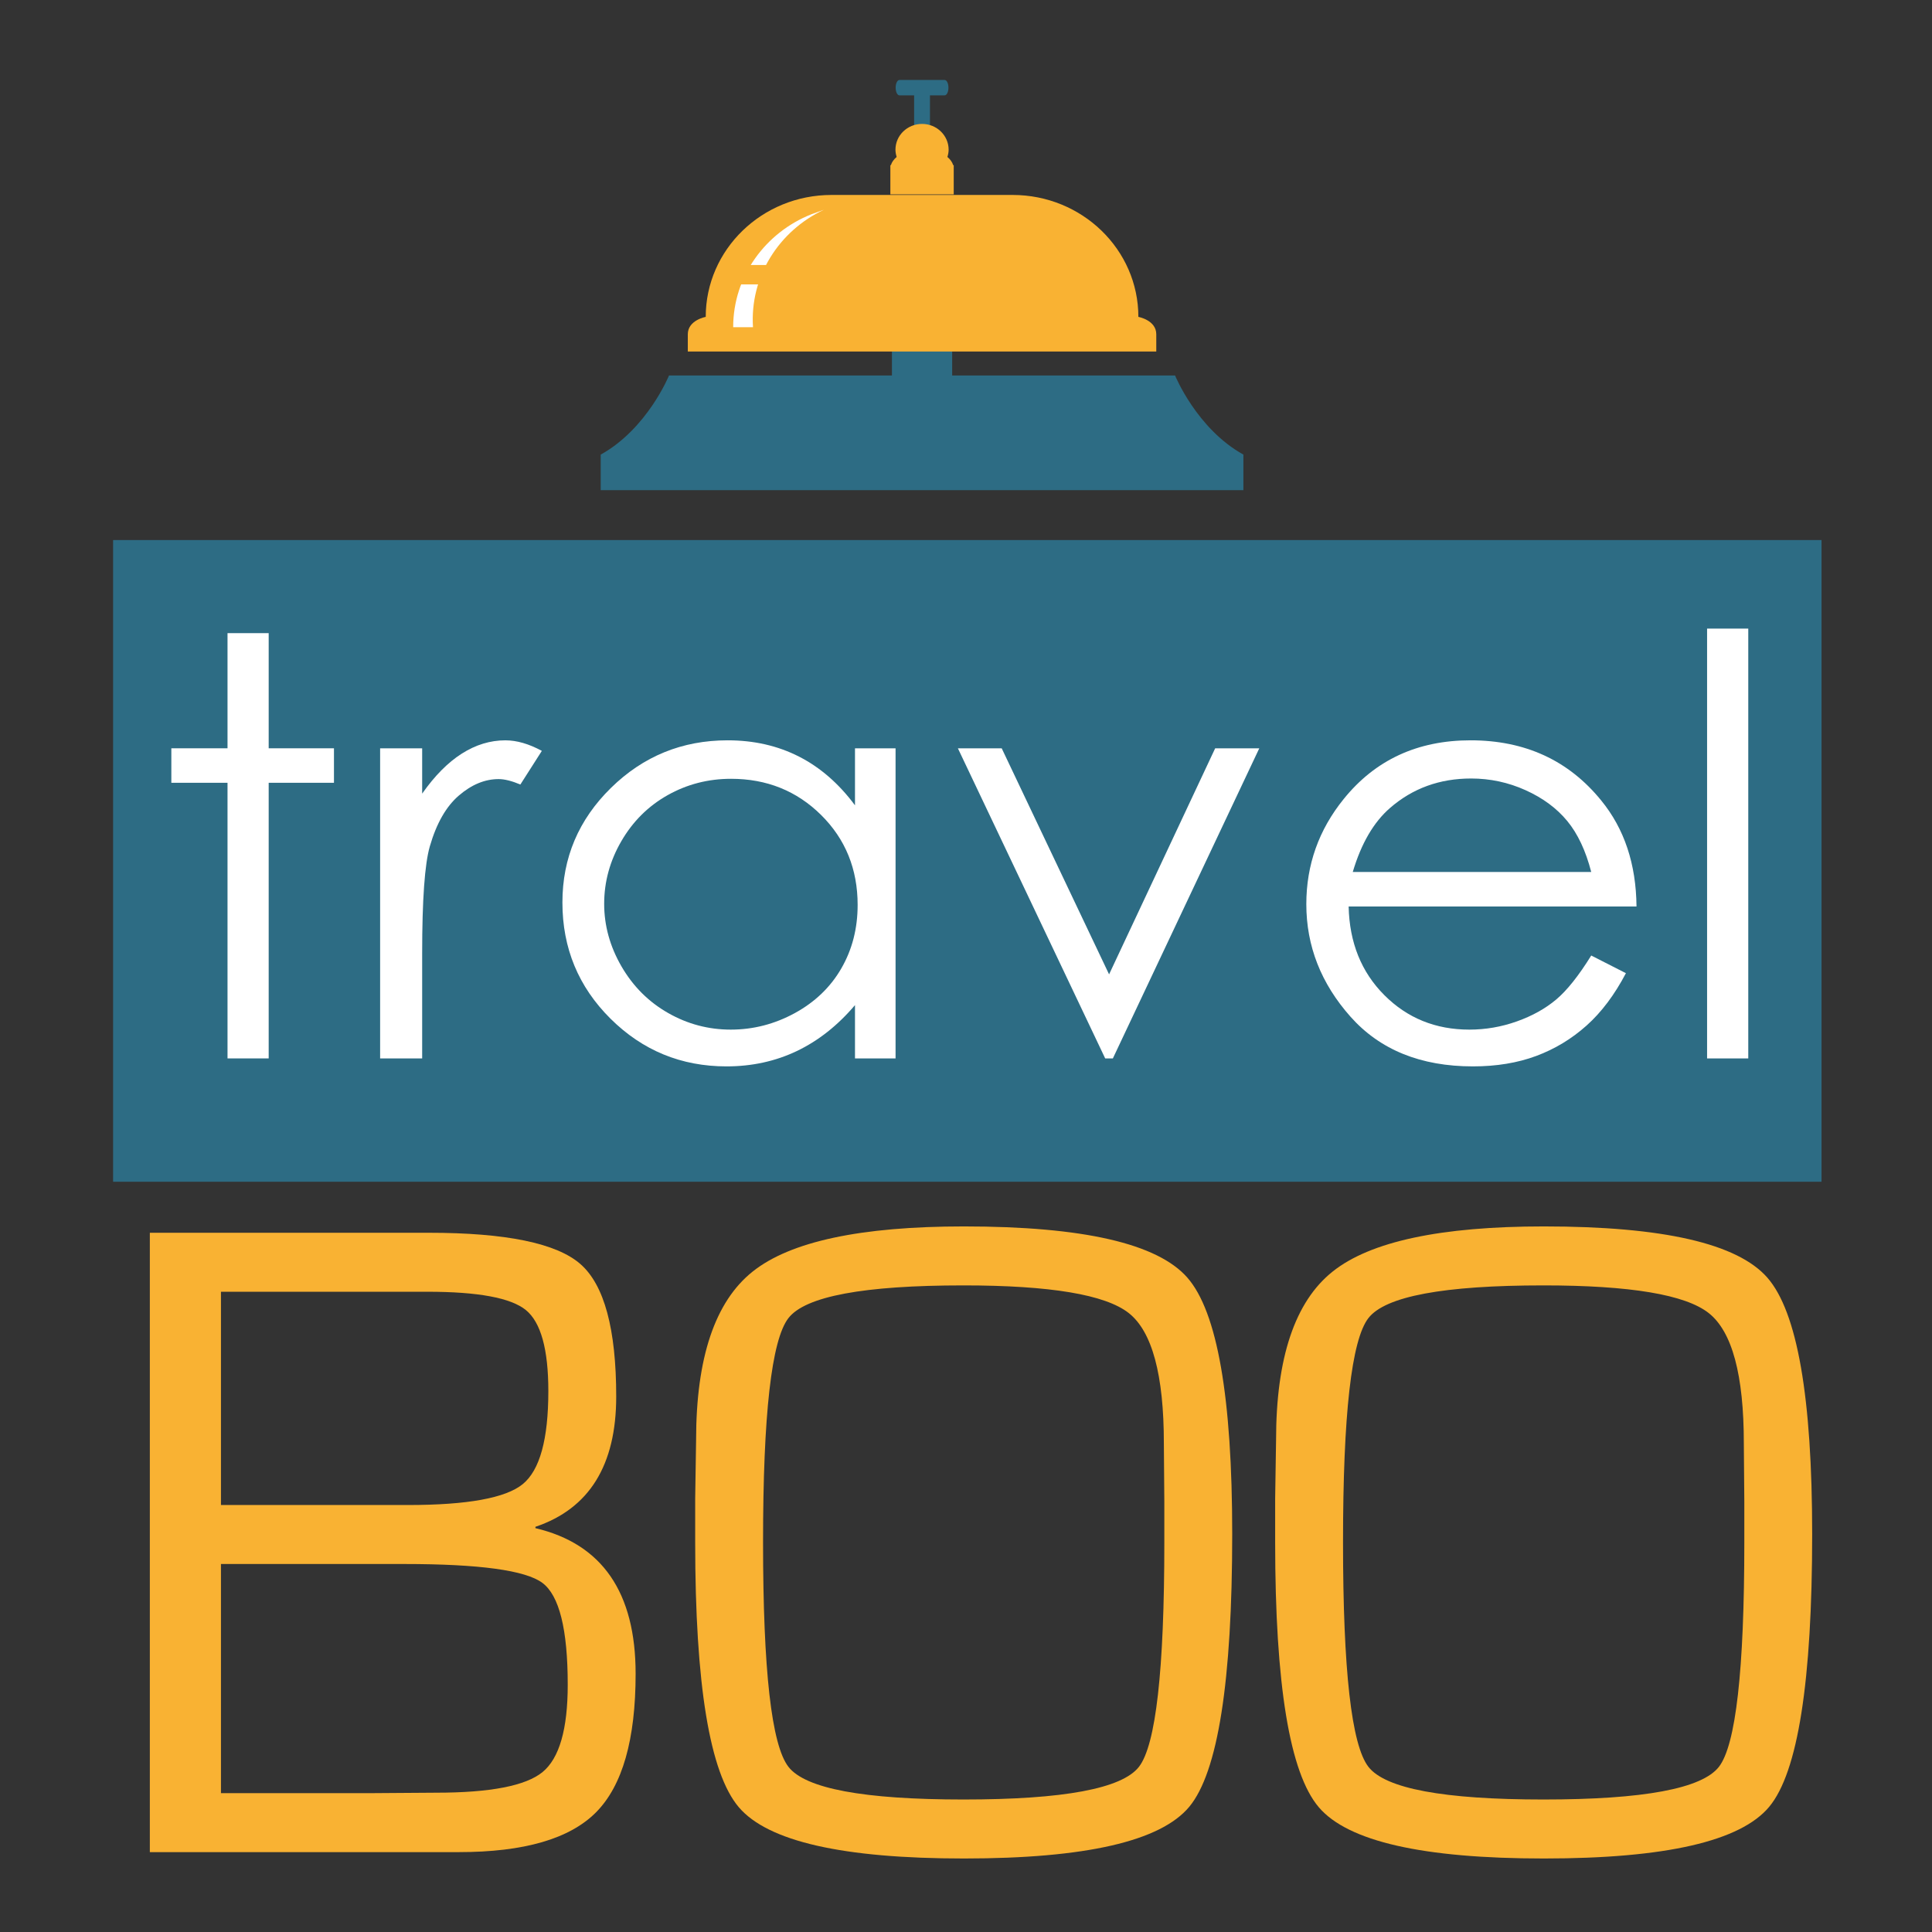 <?xml version="1.0" encoding="UTF-8" standalone="no"?>
<!-- Created with Inkscape (http://www.inkscape.org/) -->

<svg
   xmlns:dc="http://purl.org/dc/elements/1.1/"
   xmlns:cc="http://creativecommons.org/ns#"
   xmlns:rdf="http://www.w3.org/1999/02/22-rdf-syntax-ns#"
   xmlns:svg="http://www.w3.org/2000/svg"
   xmlns="http://www.w3.org/2000/svg"
   xmlns:sodipodi="http://sodipodi.sourceforge.net/DTD/sodipodi-0.dtd"
   xmlns:inkscape="http://www.inkscape.org/namespaces/inkscape"
   width="200"
   height="200"
   viewBox="0 0 52.917 52.917"
   version="1.1"
   id="svg8"
   inkscape:version="0.92.4 (5da689c313, 2019-01-14)"
   sodipodi:docname="logo-travelboo.svg">
  <rect x="0" y="0" width="52.917" height="52.917" fill="#333333" stroke="none"/>
  <defs
     id="defs2">
    <clipPath
       id="clipPath833"
       clipPathUnits="userSpaceOnUse">
      <path
         inkscape:connector-curvature="0"
         id="path831"
         d="M 0,651.973 H 898.583 V 0 H 0 Z" />
    </clipPath>
  </defs>
  <sodipodi:namedview
     id="base"
     pagecolor="#ffffff"
     bordercolor="#666666"
     borderopacity="1.0"
     inkscape:pageopacity="0.0"
     inkscape:pageshadow="2"
     inkscape:zoom="1.979899"
     inkscape:cx="115.04382"
     inkscape:cy="131.98982"
     inkscape:document-units="mm"
     inkscape:current-layer="layer1"
     showgrid="false"
     units="px"
     inkscape:window-width="1440"
     inkscape:window-height="837"
     inkscape:window-x="-8"
     inkscape:window-y="-8"
     inkscape:window-maximized="1" />
  <g
     inkscape:label="Layer 1"
     inkscape:groupmode="layer"
     id="layer1"
     transform="translate(0,-244.083)">
    <g
       transform="matrix(0.49,0,0,-0.475,-188.631,428.673)"
       inkscape:label="000-travelboo-logo-hoch Kopie"
       id="g823">
      <path
         inkscape:connector-curvature="0"
         id="path825"
         style="fill:#2d6c84;fill-opacity:1;fill-rule:nonzero;stroke:none"
         d="M 486.78,320.468 H 391.284 V 357.47 H 486.78 Z" />
      <g
         id="g827">
        <g
           clip-path="url(#clipPath833)"
           id="g829">
          <g
             transform="translate(397.312,285.213)"
             id="g835">
            <path
               inkscape:connector-curvature="0"
               id="path837"
               style="fill:#f9b233;fill-opacity:1;fill-rule:nonzero;stroke:none"
               d="m 0,0 h 8.44 l 3.588,0.026 c 3.028,0 5.012,0.397 5.95,1.191 0.937,0.793 1.406,2.472 1.406,5.036 0,3.192 -0.473,5.15 -1.42,5.874 -0.946,0.724 -3.519,1.086 -7.717,1.086 H 0 Z m 0,16.614 h 10.454 c 3.32,0 5.459,0.402 6.414,1.204 0.955,0.802 1.432,2.59 1.432,5.364 0,2.407 -0.417,3.964 -1.252,4.671 -0.835,0.706 -2.671,1.059 -5.51,1.059 L 0,28.912 Z M -3.975,-3.401 v 35.714 h 15.59 c 4.319,0 7.145,-0.601 8.479,-1.805 1.333,-1.203 2,-3.75 2,-7.64 0,-3.96 -1.506,-6.463 -4.516,-7.51 V 15.28 c 3.733,-0.907 5.601,-3.707 5.601,-8.399 0,-3.785 -0.736,-6.445 -2.207,-7.98 C 19.5,-2.634 16.94,-3.401 13.293,-3.401 Z" />
          </g>
          <g
             transform="translate(438.816,314.491)"
             id="g839">
            <path
               inkscape:connector-curvature="0"
               id="path841"
               style="fill:#f9b233;fill-opacity:1;fill-rule:nonzero;stroke:none"
               d="m 0,0 c -5.575,0 -8.836,-0.628 -9.782,-1.884 -0.947,-1.256 -1.42,-5.564 -1.42,-12.926 0,-7.377 0.473,-11.695 1.42,-12.951 0.946,-1.256 4.207,-1.884 9.782,-1.884 5.592,0 8.862,0.628 9.809,1.884 0.945,1.256 1.419,5.574 1.419,12.951 v 2.33 l -0.026,3.375 c 0,3.942 -0.654,6.445 -1.961,7.509 C 7.933,-0.532 4.853,0 0,0 m 0.026,3.401 c 6.659,0 10.823,-0.985 12.493,-2.957 1.668,-1.97 2.504,-6.898 2.504,-14.782 0,-8.495 -0.801,-13.737 -2.4,-15.725 -1.602,-1.989 -5.8,-2.983 -12.597,-2.983 -6.763,0 -10.957,0.985 -12.583,2.956 -1.626,1.972 -2.439,7.065 -2.439,15.28 v 2.512 l 0.051,3.376 c 0,4.744 1.054,7.985 3.162,9.72 2.108,1.735 6.044,2.603 11.809,2.603" />
          </g>
          <g
             transform="translate(471.235,314.491)"
             id="g843">
            <path
               inkscape:connector-curvature="0"
               id="path845"
               style="fill:#f9b233;fill-opacity:1;fill-rule:nonzero;stroke:none"
               d="m 0,0 c -5.575,0 -8.836,-0.628 -9.782,-1.884 -0.947,-1.256 -1.42,-5.564 -1.42,-12.926 0,-7.377 0.473,-11.695 1.42,-12.951 0.946,-1.256 4.207,-1.884 9.782,-1.884 5.592,0 8.861,0.628 9.809,1.884 0.945,1.256 1.42,5.574 1.42,12.951 v 2.33 l -0.027,3.375 c 0,3.942 -0.654,6.445 -1.962,7.509 C 7.933,-0.532 4.853,0 0,0 m 0.025,3.401 c 6.661,0 10.825,-0.985 12.494,-2.957 1.669,-1.97 2.503,-6.898 2.503,-14.782 0,-8.495 -0.799,-13.737 -2.4,-15.725 -1.601,-1.989 -5.8,-2.983 -12.597,-2.983 -6.761,0 -10.957,0.985 -12.582,2.956 -1.627,1.972 -2.439,7.065 -2.439,15.28 v 2.512 l 0.051,3.376 c 0,4.744 1.054,7.985 3.162,9.72 2.107,1.735 6.045,2.603 11.808,2.603" />
          </g>
          <g
             transform="translate(450.273,360.348)"
             id="g847">
            <path
               inkscape:connector-curvature="0"
               id="path849"
               style="fill:#2d6c84;fill-opacity:1;fill-rule:nonzero;stroke:none"
               d="M 0,0 H 4.191 V 2.049 C 1.583,3.539 0.372,6.611 0.372,6.611 h -2.421 -23.446 -2.421 c 0,0 -1.21,-3.072 -3.818,-4.562 V 0 h 4.19 z" />
          </g>
          <g
             transform="translate(437.766,383.999)"
             id="g851">
            <path
               inkscape:connector-curvature="0"
               id="path853"
               style="fill:#2d6c84;fill-opacity:1;fill-rule:nonzero;stroke:none"
               d="m 0,0 h -2.53 c -0.116,0 -0.21,-0.197 -0.21,-0.442 0,-0.245 0.094,-0.444 0.21,-0.444 h 0.822 V -5.56 h 0.886 v 4.674 H 0 c 0.117,0 0.211,0.199 0.211,0.444 C 0.211,-0.197 0.117,0 0,0" />
          </g>
          <g
             transform="translate(438.24,379.088)"
             id="g855">
            <path
               inkscape:connector-curvature="0"
               id="path857"
               style="fill:#f9b233;fill-opacity:1;fill-rule:nonzero;stroke:none"
               d="m 0,0 c -0.048,0.176 -0.164,0.334 -0.321,0.472 0.039,0.133 0.068,0.272 0.068,0.42 0,0.82 -0.665,1.485 -1.486,1.485 -0.821,0 -1.486,-0.665 -1.486,-1.485 0,-0.148 0.028,-0.287 0.067,-0.42 C -3.314,0.334 -3.43,0.176 -3.479,0 H -3.51 V -1.685 H 0.032 V 0 Z" />
          </g>
          <path
             inkscape:connector-curvature="0"
             id="path859"
             style="fill:#2d6c84;fill-opacity:1;fill-rule:nonzero;stroke:none"
             d="m 438.185,365.91 h -3.367 v 4.656 h 3.367 z" />
          <g
             transform="translate(449.594,368.34)"
             id="g861">
            <path
               inkscape:connector-curvature="0"
               id="path863"
               style="fill:#f9b233;fill-opacity:1;fill-rule:nonzero;stroke:none"
               d="m 0,0 v 0.997 c 0,0.815 -1.001,1.001 -1.001,1.001 0,3.882 -3.148,7.031 -7.031,7.031 h -10.121 c -3.883,0 -7.031,-3.149 -7.031,-7.031 0,0 -1.002,-0.186 -1.002,-1.001 V 0" />
          </g>
          <g
             transform="translate(430.318,376.256)"
             id="g865">
            <path
               inkscape:connector-curvature="0"
               id="path867"
               style="fill:#ffffff;fill-opacity:1;fill-rule:nonzero;stroke:none"
               d="m 0,0 c -2.565,-1.049 -4.374,-3.569 -4.374,-6.512 h 1.107 c -0.182,2.938 1.466,5.565 3.962,6.77" />
          </g>
          <path
             inkscape:connector-curvature="0"
             id="path869"
             style="fill:#f9b233;fill-opacity:1;fill-rule:nonzero;stroke:none"
             d="m 429.376,372.211 h -3.462 v 1.119 h 3.462 z" />
          <g
             transform="translate(397.679,352.102)"
             id="g871">
            <path
               inkscape:connector-curvature="0"
               id="path873"
               style="fill:#ffffff;fill-opacity:1;fill-rule:nonzero;stroke:none"
               d="M 0,0 H 2.301 V -6.64 H 5.95 V -8.629 H 2.301 V -24.522 H 0 V -8.629 H -3.14 V -6.64 H 0 Z" />
          </g>
          <g
             transform="translate(406.209,345.461)"
             id="g875">
            <path
               inkscape:connector-curvature="0"
               id="path877"
               style="fill:#ffffff;fill-opacity:1;fill-rule:nonzero;stroke:none"
               d="m 0,0 h 2.35 v -2.613 c 0.701,1.03 1.441,1.8 2.219,2.309 0.778,0.51 1.589,0.764 2.432,0.764 0.636,0 1.315,-0.203 2.039,-0.608 L 7.84,-2.087 C 7.357,-1.879 6.952,-1.775 6.624,-1.775 5.856,-1.775 5.117,-2.09 4.405,-2.72 3.692,-3.35 3.15,-4.328 2.778,-5.654 2.493,-6.673 2.35,-8.733 2.35,-11.833 v -6.049 H 0 Z" />
          </g>
          <g
             transform="translate(425.825,343.703)"
             id="g879">
            <path
               inkscape:connector-curvature="0"
               id="path881"
               style="fill:#ffffff;fill-opacity:1;fill-rule:nonzero;stroke:none"
               d="m 0,0 c -1.281,0 -2.462,-0.315 -3.546,-0.944 -1.084,-0.63 -1.946,-1.514 -2.586,-2.652 -0.64,-1.138 -0.96,-2.342 -0.96,-3.611 0,-1.259 0.323,-2.463 0.968,-3.612 0.646,-1.149 1.514,-2.044 2.603,-2.684 1.088,-0.641 2.257,-0.96 3.504,-0.96 1.259,0 2.452,0.317 3.58,0.952 1.126,0.635 1.994,1.493 2.601,2.577 0.607,1.083 0.912,2.304 0.912,3.661 0,2.068 -0.682,3.798 -2.044,5.188 C 3.669,-0.695 1.992,0 0,0 M 9.196,1.758 V -16.124 H 6.928 v 3.074 c -0.965,-1.173 -2.047,-2.054 -3.246,-2.646 -1.201,-0.592 -2.513,-0.887 -3.937,-0.887 -2.531,0 -4.692,0.917 -6.484,2.752 -1.791,1.835 -2.687,4.068 -2.687,6.698 0,2.574 0.904,4.777 2.712,6.607 1.808,1.83 3.983,2.745 6.525,2.745 1.468,0 2.796,-0.313 3.985,-0.937 1.189,-0.625 2.233,-1.562 3.132,-2.811 v 3.287 z" />
          </g>
          <g
             transform="translate(438.505,345.461)"
             id="g883">
            <path
               inkscape:connector-curvature="0"
               id="path885"
               style="fill:#ffffff;fill-opacity:1;fill-rule:nonzero;stroke:none"
               d="M 0,0 H 2.449 L 8.451,-13.035 14.381,0 h 2.466 L 8.662,-17.882 H 8.234 Z" />
          </g>
          <g
             transform="translate(473.907,338.329)"
             id="g887">
            <path
               inkscape:connector-curvature="0"
               id="path889"
               style="fill:#ffffff;fill-opacity:1;fill-rule:nonzero;stroke:none"
               d="M 0,0 C -0.307,1.227 -0.754,2.208 -1.342,2.942 -1.929,3.676 -2.705,4.268 -3.67,4.717 -4.635,5.166 -5.65,5.391 -6.714,5.391 -8.47,5.391 -9.979,4.826 -11.24,3.698 -12.161,2.876 -12.857,1.644 -13.33,0 Z m 0,-4.816 1.939,-1.019 c -0.636,-1.249 -1.371,-2.257 -2.205,-3.024 -0.833,-0.767 -1.77,-1.35 -2.812,-1.75 -1.042,-0.4 -2.221,-0.6 -3.537,-0.6 -2.918,0 -5.198,0.956 -6.844,2.868 -1.645,1.912 -2.467,4.073 -2.467,6.484 0,2.268 0.696,4.29 2.089,6.065 1.765,2.256 4.129,3.385 7.09,3.385 3.049,0 5.483,-1.156 7.304,-3.468 1.295,-1.632 1.952,-3.67 1.974,-6.114 H -13.56 c 0.044,-2.077 0.708,-3.78 1.992,-5.108 1.283,-1.328 2.869,-1.992 4.756,-1.992 0.91,0 1.795,0.158 2.657,0.475 0.861,0.316 1.592,0.737 2.196,1.26 0.604,0.524 1.257,1.37 1.959,2.538" />
          </g>
          <path
             inkscape:connector-curvature="0"
             id="path891"
             style="fill:#ffffff;fill-opacity:1;fill-rule:nonzero;stroke:none"
             d="m 480.383,352.365 h 2.302 V 327.58 h -2.302 z" />
        </g>
      </g>
    </g>
  </g>
</svg>
